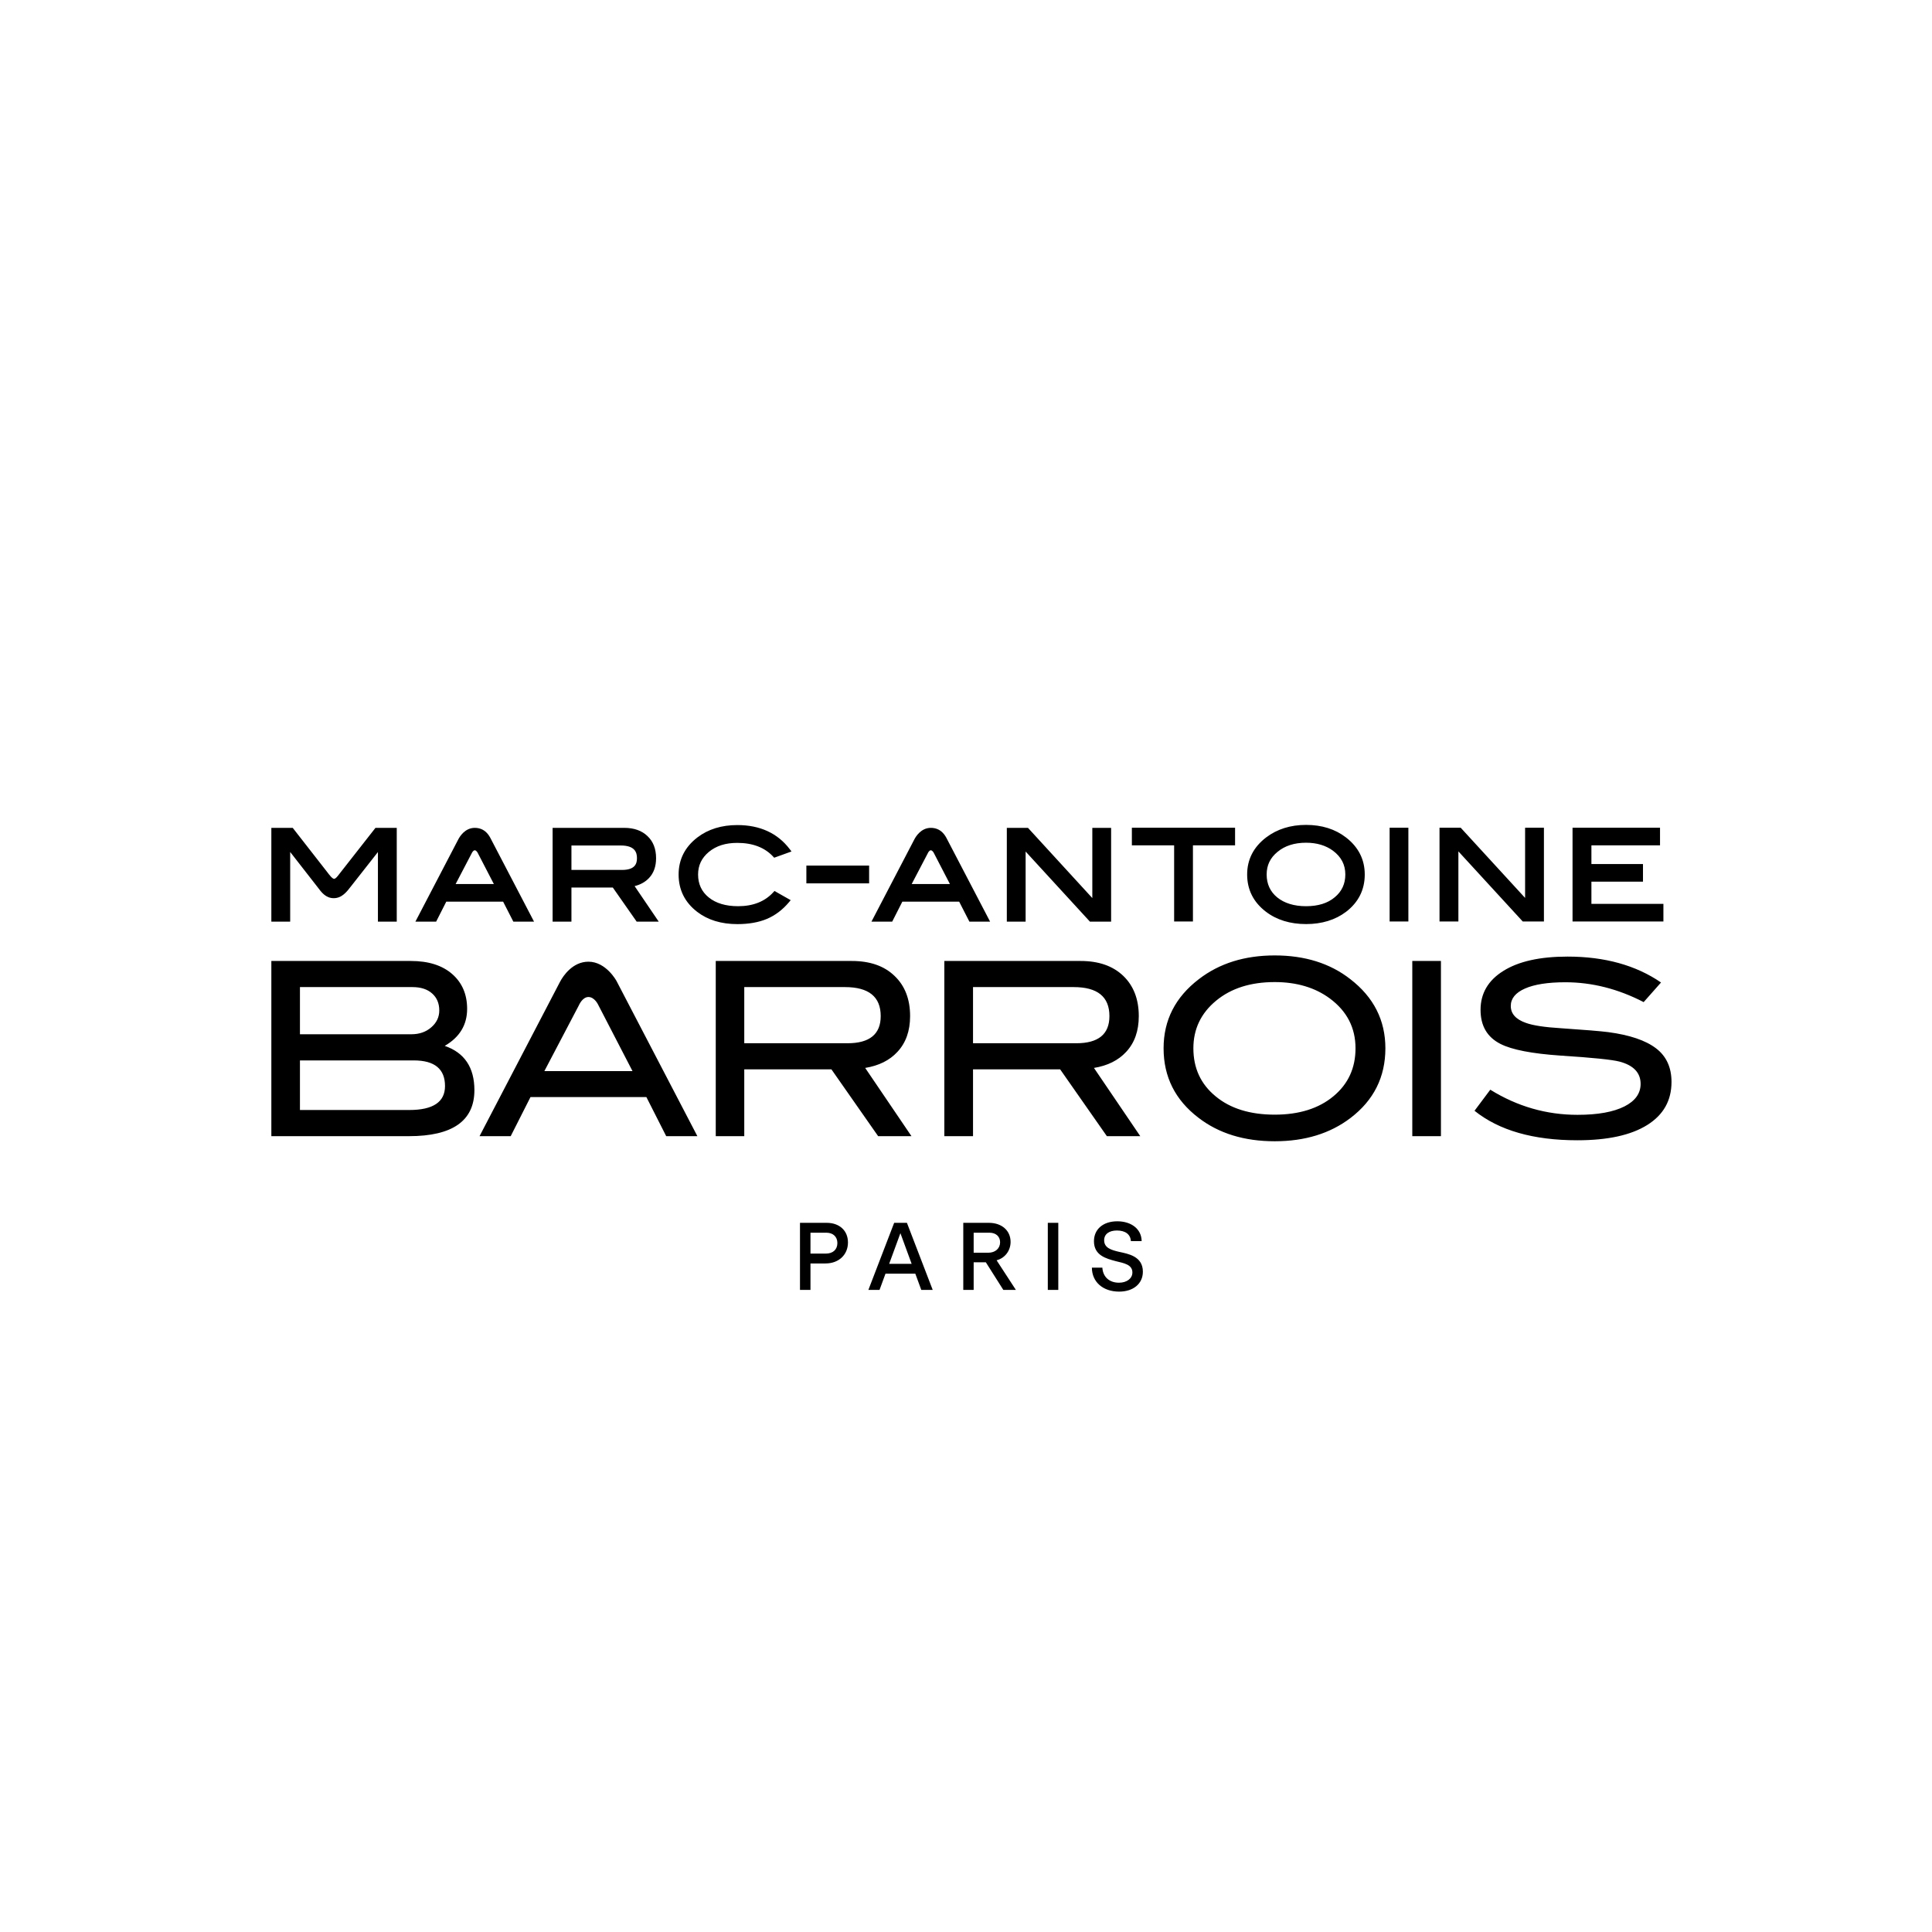 <?xml version="1.0" encoding="UTF-8"?> <svg xmlns="http://www.w3.org/2000/svg" width="178" height="178" viewBox="0 0 178 178" fill="none"><path fill-rule="evenodd" clip-rule="evenodd" d="M59.8 80.89C59.463 81.252 59.016 81.503 58.469 81.64L60.69 84.912H58.658L56.459 81.769H52.648V84.912H50.913V76.273H57.519C58.417 76.273 59.137 76.529 59.659 77.035C60.18 77.525 60.446 78.21 60.446 79.069C60.446 79.827 60.228 80.439 59.8 80.89ZM58.685 79.069C58.685 78.566 58.529 77.897 57.188 77.897H52.648V80.149H57.312C58.542 80.149 58.685 79.533 58.685 79.069ZM65.306 78.491C64.64 79.049 64.316 79.73 64.316 80.574C64.316 81.445 64.644 82.153 65.293 82.678C65.952 83.217 66.864 83.491 68.005 83.491C69.383 83.491 70.475 83.057 71.251 82.201L71.354 82.087L72.849 82.935L72.696 83.117C72.104 83.823 71.414 84.344 70.645 84.665C69.893 84.981 68.979 85.141 67.928 85.141C66.451 85.141 65.207 84.76 64.231 84.009C63.097 83.137 62.522 81.981 62.522 80.574C62.522 79.188 63.103 78.038 64.249 77.157C65.239 76.399 66.477 76.015 67.928 76.015C70.016 76.015 71.641 76.761 72.76 78.234L72.923 78.448L71.327 79.024L71.24 78.93C70.463 78.085 69.349 77.657 67.928 77.657C66.842 77.657 65.984 77.93 65.306 78.491ZM74.293 81.388V79.749H80.074V81.388H74.293ZM100.638 82.741V76.273H102.37V84.912H100.417L94.493 78.454V84.912H92.761V76.273H94.711L100.638 82.741ZM104.282 77.882V76.258H113.79V77.882H109.908V84.897H108.176V77.882H104.282ZM124.011 77.158C125.157 78.043 125.738 79.191 125.738 80.57C125.738 81.974 125.16 83.129 124.018 84.005C123.025 84.756 121.785 85.137 120.331 85.137C118.86 85.137 117.614 84.752 116.626 83.994C115.483 83.119 114.903 81.967 114.903 80.57C114.903 79.191 115.49 78.043 116.649 77.157C117.658 76.389 118.897 76 120.331 76C121.782 76 123.02 76.389 124.011 77.158ZM123.948 80.57C123.948 79.669 123.576 78.951 122.812 78.379C122.15 77.891 121.315 77.642 120.331 77.642C119.253 77.642 118.368 77.926 117.699 78.487C117.026 79.037 116.7 79.718 116.7 80.57C116.7 81.441 117.027 82.15 117.672 82.679C118.337 83.217 119.232 83.491 120.331 83.491C121.439 83.491 122.327 83.215 122.97 82.67L122.973 82.668C123.62 82.137 123.948 81.432 123.948 80.57ZM128.029 84.897V76.258H129.757V84.897H128.029ZM140.293 84.897L134.365 78.439V84.897H132.626V76.258H134.576L140.511 82.727V76.258H142.246V84.897H140.293ZM146.621 83.277H153.254V84.897H144.882V76.258H152.942V77.882H146.621V79.607H151.372V81.231H146.621V83.277ZM85.755 76.273C86.731 76.273 87.105 77.018 87.247 77.298L91.22 84.912H89.313L88.371 83.072H83.135L82.201 84.912H80.29L84.235 77.347C84.362 77.097 84.847 76.273 85.755 76.273ZM87.518 81.447L86.045 78.604C86.011 78.528 85.894 78.34 85.755 78.34C85.62 78.34 85.501 78.558 85.48 78.613L83.997 81.447H87.518ZM29.261 81.735L26.735 78.494V84.912H25V76.276H26.972L30.124 80.316C30.331 80.591 30.613 80.968 30.781 80.968C30.922 80.968 31.088 80.75 31.249 80.539L34.59 76.276H36.554V84.912H34.819V78.501L32.346 81.649C31.949 82.166 31.499 82.751 30.751 82.751C30.013 82.751 29.613 82.211 29.261 81.735ZM43.741 76.273C44.712 76.273 45.087 77.018 45.229 77.298L49.202 84.912H47.295L46.354 83.072H41.117L40.183 84.912H38.272L42.217 77.347C42.344 77.096 42.83 76.273 43.741 76.273ZM43.741 78.34C43.605 78.34 43.491 78.543 43.461 78.613L41.979 81.447H45.5L44.027 78.604C43.993 78.528 43.877 78.34 43.741 78.34ZM40.975 96.36C42.79 96.982 43.708 98.346 43.708 100.438C43.708 103.26 41.694 104.678 37.68 104.678H25V88.537H37.853C39.465 88.537 40.74 88.937 41.661 89.74C42.575 90.539 43.038 91.611 43.038 92.949C43.038 94.42 42.352 95.561 40.975 96.36ZM37.898 95.289C38.629 95.289 39.246 95.079 39.733 94.65C40.224 94.23 40.472 93.703 40.472 93.098C40.472 92.439 40.249 91.915 39.81 91.528C39.376 91.141 38.769 90.943 38.003 90.943H27.635V95.289H37.898ZM37.705 102.267C39.904 102.267 41 101.53 41 100.059C41 98.486 40.041 97.699 38.121 97.699H27.635V102.267H37.705ZM83.976 104.678H80.906L76.602 98.523H68.571V104.678H65.944V88.537H78.478C80.155 88.537 81.463 88.994 82.412 89.909C83.375 90.823 83.85 92.064 83.85 93.616C83.85 94.988 83.456 96.084 82.677 96.916C81.962 97.691 80.971 98.185 79.712 98.391L83.976 104.678ZM78.084 96.117C80.119 96.117 81.142 95.281 81.142 93.616C81.142 91.833 80.041 90.943 77.845 90.943H68.571V96.117H78.084ZM105.056 104.678H101.979L97.675 98.523H89.647V104.678H87.004V88.537H99.555C101.228 88.537 102.531 88.994 103.489 89.909C104.44 90.823 104.919 92.064 104.919 93.616C104.919 94.988 104.529 96.084 103.753 96.916C103.035 97.691 102.048 98.185 100.789 98.391L105.056 104.678ZM99.161 96.117C101.199 96.117 102.214 95.281 102.214 93.616C102.214 91.833 101.118 90.943 98.921 90.943H89.647V96.117H99.161ZM127.639 96.582C127.639 99.231 126.568 101.369 124.428 103.001C122.552 104.43 120.225 105.147 117.444 105.147C114.63 105.147 112.287 104.422 110.415 102.98C108.28 101.349 107.204 99.219 107.204 96.582C107.204 93.995 108.284 91.87 110.456 90.21C112.356 88.747 114.687 88.026 117.444 88.026C120.209 88.026 122.536 88.747 124.407 90.21C126.559 91.87 127.639 93.995 127.639 96.582ZM124.887 96.582C124.887 94.696 124.103 93.163 122.519 91.99C121.159 90.984 119.458 90.481 117.444 90.481C115.227 90.481 113.428 91.05 112.039 92.199C110.639 93.357 109.949 94.82 109.949 96.582C109.949 98.412 110.631 99.886 111.999 101.007C113.351 102.131 115.174 102.696 117.444 102.696C119.693 102.696 121.504 102.127 122.86 100.994C124.216 99.866 124.887 98.395 124.887 96.582ZM132.757 104.678H130.118V88.537H132.757V104.678ZM151.434 92.327C149.079 91.108 146.676 90.498 144.219 90.498C142.603 90.498 141.356 90.696 140.496 91.079C139.627 91.462 139.192 91.998 139.192 92.686C139.192 93.394 139.659 93.917 140.577 94.238C141.239 94.481 142.319 94.642 143.813 94.733C146.005 94.881 147.447 95.001 148.161 95.091C150.152 95.355 151.613 95.853 152.571 96.582C153.525 97.308 154 98.346 154 99.68C154 101.39 153.262 102.712 151.767 103.647C150.265 104.587 148.117 105.056 145.323 105.056C141.267 105.056 138.112 104.15 135.851 102.338L137.304 100.397C139.793 101.942 142.477 102.712 145.339 102.712C147.208 102.712 148.645 102.453 149.672 101.934C150.659 101.431 151.154 100.739 151.154 99.862C151.154 98.836 150.501 98.152 149.218 97.81C148.539 97.629 146.72 97.443 143.768 97.254C141.141 97.073 139.306 96.718 138.251 96.183C137.016 95.561 136.407 94.51 136.407 93.04C136.407 91.524 137.109 90.325 138.502 89.456C139.903 88.574 141.876 88.133 144.426 88.133C147.849 88.133 150.723 88.933 153.034 90.519L151.434 92.327ZM64.251 104.678H61.38L59.553 101.077H48.875L47.052 104.678H44.181L51.583 90.481C51.892 89.884 52.773 88.603 54.214 88.603C55.846 88.603 56.8 90.379 56.8 90.379L64.251 104.678ZM54.214 91.857C53.65 91.857 53.333 92.624 53.333 92.624L50.154 98.683H58.274L55.115 92.578C55.115 92.578 54.787 91.857 54.214 91.857ZM78.125 114.472C78.125 115.602 77.281 116.405 76.054 116.405H74.671V118.841H73.705V112.662H76.159C77.35 112.662 78.125 113.386 78.125 114.472ZM77.15 114.525C77.15 113.942 76.75 113.572 76.132 113.572H74.671V115.496H76.089C76.742 115.496 77.15 115.125 77.15 114.525ZM84.331 117.349H81.582L81.034 118.841H80.007L82.382 112.662H83.557L85.932 118.841H84.879L84.331 117.349ZM83.992 116.44L82.957 113.616L81.921 116.44H83.992ZM92.438 118.841L90.828 116.299H89.706V118.841H88.749V112.662H91.106C92.298 112.662 93.108 113.377 93.108 114.419C93.108 115.222 92.594 115.911 91.82 116.114L93.595 118.841H92.438ZM92.142 114.454C92.142 113.916 91.751 113.572 91.159 113.572H89.706V115.416H91.063C91.698 115.416 92.142 115.019 92.142 114.454ZM97.503 118.841H96.537V112.662H97.503V118.841ZM103.112 119C101.632 119 100.606 118.126 100.598 116.793H101.563C101.616 117.649 102.207 118.179 103.094 118.179C103.816 118.179 104.33 117.791 104.33 117.235C104.33 116.502 103.547 116.378 102.798 116.193C101.911 115.955 100.789 115.664 100.789 114.357C100.789 113.245 101.642 112.521 102.938 112.521C104.243 112.521 105.174 113.245 105.182 114.348H104.191C104.156 113.713 103.668 113.369 102.903 113.369C102.181 113.369 101.728 113.704 101.728 114.269C101.728 114.975 102.39 115.169 103.112 115.337C103.921 115.514 105.296 115.734 105.296 117.164C105.296 118.267 104.416 119 103.112 119Z" fill="black"></path></svg> 